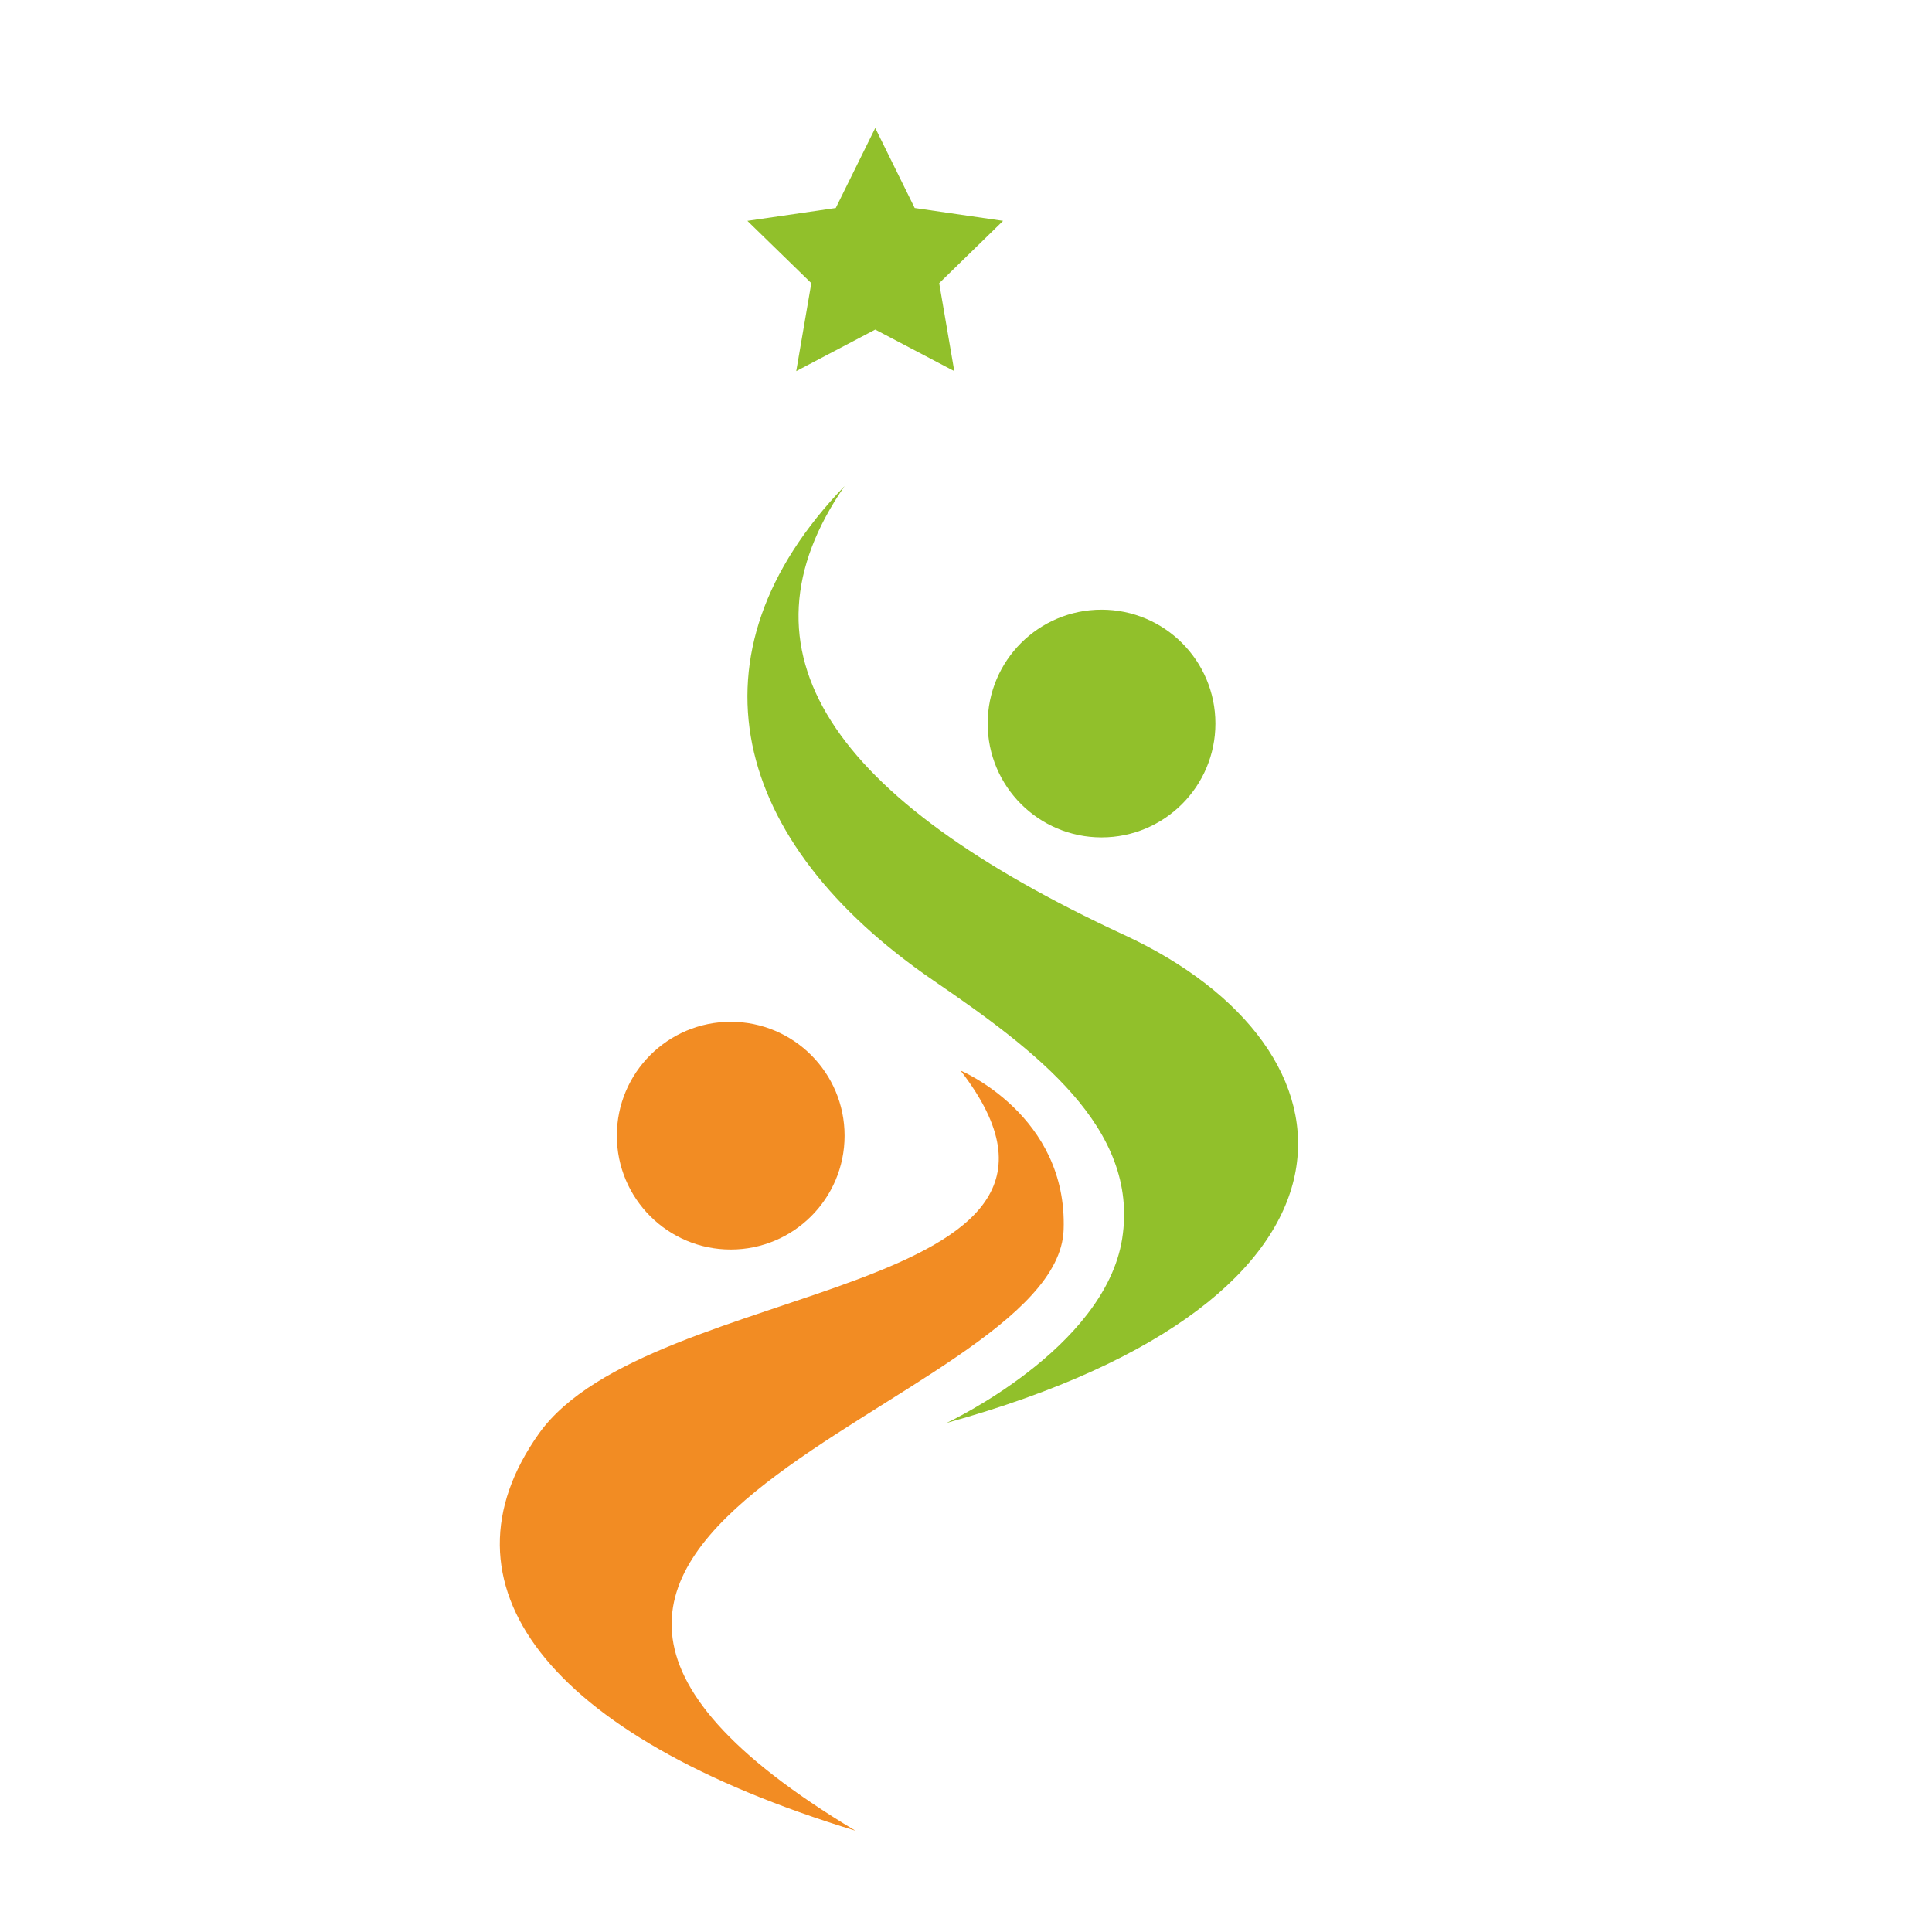 <?xml version="1.0" encoding="utf-8"?>
<!-- Generator: Adobe Illustrator 16.0.0, SVG Export Plug-In . SVG Version: 6.00 Build 0)  -->
<!DOCTYPE svg PUBLIC "-//W3C//DTD SVG 1.1//EN" "http://www.w3.org/Graphics/SVG/1.1/DTD/svg11.dtd">
<svg version="1.1" id="Calque_1" xmlns:x="http://ns.adobe.com/Extensibility/1.0/" xmlns:i="http://ns.adobe.com/AdobeIllustrator/10.0/" xmlns:graph="http://ns.adobe.com/Graphs/1.0/"
	 xmlns="http://www.w3.org/2000/svg" xmlns:xlink="http://www.w3.org/1999/xlink" x="0px" y="0px" width="32px" height="32px"
	 viewBox="0 0 32 32" enable-background="new 0 0 32 32" xml:space="preserve">
<circle fill="#91C02B" cx="18.245" cy="11.984" r="1.886"/>
<path fill="#F28C23" d="M15.91,17.732c0,0,1.775,0.741,1.707,2.639c-0.108,2.982-11.89,4.886-3.449,9.951
	c-5.173-1.581-6.991-4.107-5.245-6.573C10.756,21.162,18.839,21.521,15.91,17.732z"/>
<circle fill="#F28C23" cx="12.103" cy="18.81" r="1.886"/>
<path fill="#91C02B" d="M15.677,23.569c0,0,2.622-1.222,2.91-3.054c0.287-1.832-1.427-3.111-3.125-4.274
	c-3.359-2.299-4.158-5.406-1.473-8.19c-1.886,2.73-0.251,5.173,4.634,7.436C22.682,17.366,23.074,21.52,15.677,23.569z"/>
<polygon fill="#91C02B" points="14.497,2.12 15.15,3.445 16.614,3.658 15.556,4.69 15.806,6.147 14.497,5.459 13.188,6.147 
	13.438,4.69 12.379,3.658 13.843,3.445 "/>
</svg>
